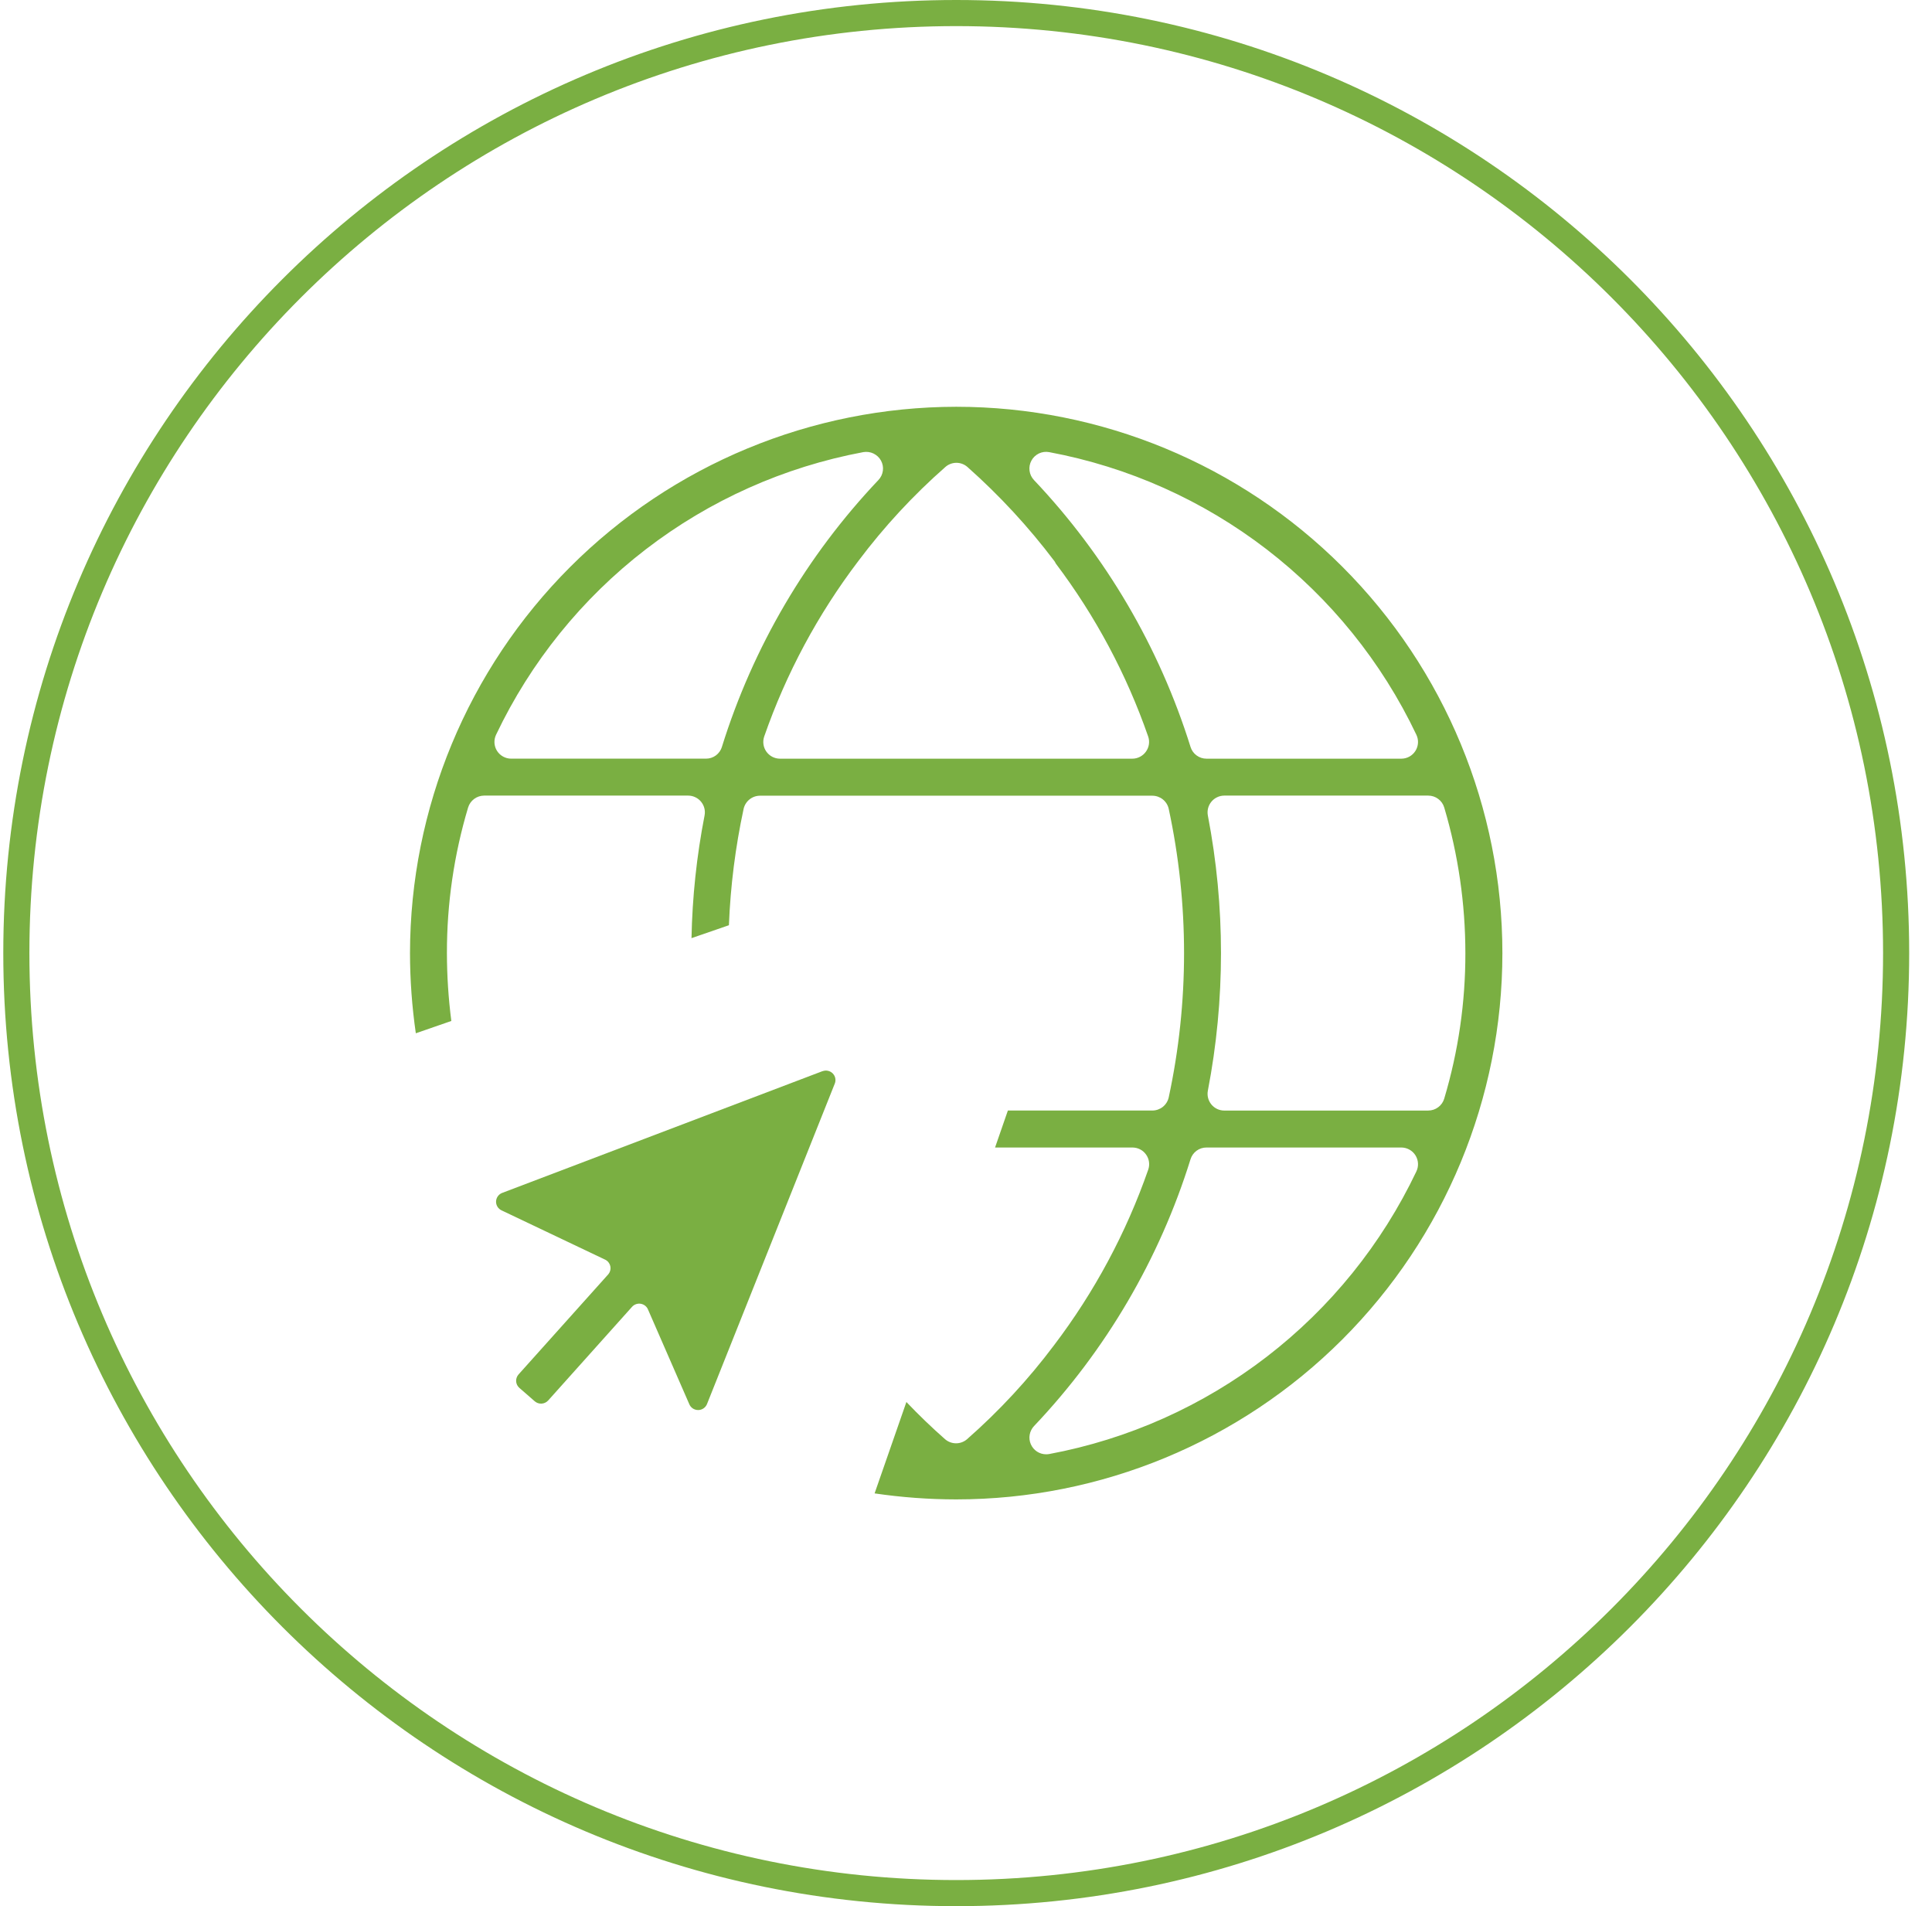 <svg width="74" height="73" viewBox="0 0 74 73" fill="none" xmlns="http://www.w3.org/2000/svg">
<path d="M36.626 72.5C56.508 72.5 72.626 56.382 72.626 36.5C72.626 16.618 56.508 0.5 36.626 0.5C16.744 0.5 0.626 16.618 0.626 36.5C0.626 56.382 16.744 72.5 36.626 72.5Z" stroke="#7AAF42"/>
<path d="M36.626 15.578C31.079 15.584 25.761 17.79 21.839 21.713C17.916 25.635 15.71 30.953 15.704 36.5C15.705 37.528 15.78 38.554 15.927 39.571L17.287 39.1C17.176 38.238 17.119 37.369 17.118 36.5C17.115 34.612 17.388 32.734 17.929 30.926C17.969 30.794 18.05 30.679 18.16 30.597C18.271 30.514 18.404 30.47 18.542 30.469H26.358C26.453 30.469 26.546 30.49 26.631 30.531C26.717 30.571 26.792 30.63 26.852 30.703C26.912 30.776 26.955 30.861 26.979 30.953C27.002 31.045 27.004 31.14 26.986 31.233C26.684 32.781 26.517 34.352 26.486 35.928L27.919 35.433C27.978 33.933 28.167 32.441 28.483 30.973C28.516 30.831 28.595 30.705 28.709 30.614C28.822 30.523 28.963 30.474 29.108 30.473H44.139C44.284 30.474 44.425 30.523 44.539 30.614C44.652 30.705 44.732 30.831 44.764 30.973C45.548 34.617 45.548 38.386 44.764 42.03C44.732 42.172 44.652 42.298 44.539 42.389C44.425 42.48 44.284 42.529 44.139 42.53H38.604L38.113 43.946H43.379C43.481 43.947 43.581 43.971 43.671 44.018C43.762 44.065 43.839 44.133 43.898 44.217C43.957 44.3 43.995 44.396 44.009 44.496C44.023 44.597 44.013 44.7 43.979 44.796C43.137 47.212 41.92 49.48 40.373 51.517C39.389 52.829 38.272 54.035 37.04 55.117C36.923 55.218 36.774 55.274 36.619 55.274C36.465 55.274 36.315 55.218 36.198 55.117C35.698 54.677 35.198 54.198 34.717 53.692L33.499 57.192C34.532 57.344 35.576 57.421 36.62 57.422C42.169 57.423 47.491 55.219 51.415 51.296C55.339 47.373 57.544 42.052 57.545 36.503C57.546 30.954 55.342 25.632 51.419 21.708C47.496 17.784 42.175 15.579 36.626 15.578ZM27.652 28.602C27.612 28.733 27.531 28.848 27.421 28.93C27.311 29.011 27.177 29.055 27.04 29.054H19.578C19.47 29.054 19.364 29.027 19.269 28.974C19.174 28.922 19.095 28.847 19.037 28.756C18.979 28.665 18.946 28.56 18.939 28.452C18.933 28.344 18.954 28.237 19 28.139C20.325 25.353 22.289 22.92 24.734 21.039C27.178 19.158 30.033 17.882 33.065 17.315C33.198 17.292 33.335 17.31 33.456 17.368C33.578 17.427 33.679 17.521 33.744 17.639C33.809 17.758 33.834 17.894 33.816 18.028C33.798 18.162 33.738 18.287 33.644 18.385C30.892 21.288 28.841 24.783 27.651 28.602M43.892 28.785C43.833 28.868 43.755 28.936 43.664 28.983C43.574 29.03 43.473 29.055 43.371 29.055H29.871C29.769 29.054 29.669 29.029 29.579 28.982C29.489 28.935 29.412 28.867 29.353 28.784C29.294 28.701 29.256 28.605 29.242 28.504C29.228 28.404 29.238 28.301 29.271 28.205C30.112 25.789 31.329 23.521 32.877 21.484C33.862 20.173 34.978 18.966 36.21 17.884C36.327 17.781 36.477 17.724 36.633 17.724C36.788 17.724 36.938 17.781 37.055 17.884C38.281 18.971 39.395 20.177 40.383 21.484C40.404 21.513 40.423 21.545 40.437 21.578C41.955 23.589 43.15 25.824 43.977 28.204C44.011 28.3 44.021 28.404 44.006 28.505C43.991 28.606 43.952 28.702 43.892 28.785ZM39.604 18.385C39.511 18.287 39.451 18.162 39.434 18.028C39.416 17.894 39.441 17.758 39.506 17.639C39.57 17.52 39.671 17.425 39.793 17.366C39.915 17.308 40.052 17.29 40.185 17.315C43.218 17.882 46.073 19.158 48.517 21.039C50.962 22.921 52.927 25.354 54.251 28.14C54.297 28.238 54.319 28.345 54.312 28.453C54.306 28.561 54.272 28.666 54.214 28.757C54.157 28.848 54.077 28.923 53.982 28.976C53.887 29.028 53.781 29.055 53.673 29.055H46.211C46.074 29.055 45.941 29.012 45.831 28.93C45.721 28.849 45.64 28.735 45.6 28.604C44.406 24.785 42.355 21.29 39.604 18.385ZM54.251 44.861C52.926 47.646 50.962 50.079 48.518 51.96C46.073 53.841 43.219 55.118 40.187 55.685C40.149 55.691 40.11 55.695 40.071 55.695C39.946 55.695 39.823 55.659 39.718 55.59C39.614 55.521 39.532 55.423 39.482 55.308C39.432 55.193 39.418 55.066 39.44 54.942C39.462 54.819 39.52 54.705 39.606 54.614C42.359 51.712 44.409 48.217 45.599 44.398C45.639 44.267 45.72 44.152 45.83 44.07C45.94 43.989 46.074 43.945 46.211 43.946H53.673C53.781 43.946 53.887 43.973 53.982 44.026C54.077 44.078 54.157 44.153 54.214 44.244C54.272 44.336 54.306 44.44 54.312 44.548C54.319 44.656 54.297 44.763 54.251 44.861ZM54.704 42.531H46.893C46.799 42.531 46.705 42.51 46.62 42.47C46.534 42.429 46.459 42.371 46.399 42.298C46.339 42.225 46.295 42.139 46.272 42.048C46.249 41.956 46.246 41.861 46.264 41.768C46.934 38.288 46.934 34.713 46.264 31.233C46.246 31.14 46.249 31.044 46.272 30.953C46.295 30.861 46.339 30.776 46.399 30.703C46.459 30.63 46.534 30.571 46.62 30.531C46.705 30.49 46.799 30.469 46.893 30.469H54.704C54.842 30.469 54.977 30.513 55.087 30.596C55.198 30.678 55.279 30.794 55.318 30.927C55.854 32.736 56.126 34.612 56.127 36.499C56.13 38.387 55.858 40.265 55.317 42.074C55.278 42.206 55.197 42.322 55.086 42.404C54.975 42.487 54.841 42.531 54.703 42.53" fill="#7AAF42"/>
<path d="M31.5 41.023L19.236 45.684C19.168 45.709 19.11 45.755 19.068 45.813C19.026 45.872 19.002 45.942 19 46.014C18.998 46.086 19.018 46.156 19.056 46.217C19.095 46.278 19.151 46.326 19.217 46.356L23.167 48.235C23.22 48.258 23.266 48.294 23.302 48.338C23.338 48.383 23.363 48.435 23.376 48.491C23.388 48.547 23.387 48.604 23.372 48.66C23.357 48.715 23.33 48.766 23.292 48.809L19.861 52.637C19.797 52.709 19.764 52.804 19.769 52.9C19.775 52.996 19.819 53.086 19.891 53.15L20.48 53.663C20.515 53.694 20.557 53.719 20.603 53.735C20.648 53.75 20.696 53.757 20.744 53.754C20.793 53.752 20.84 53.739 20.883 53.718C20.926 53.698 20.965 53.668 20.997 53.633L24.209 50.047C24.251 50 24.304 49.965 24.363 49.945C24.423 49.925 24.486 49.92 24.548 49.931C24.61 49.943 24.668 49.969 24.716 50.009C24.765 50.049 24.802 50.101 24.824 50.159L26.397 53.765C26.423 53.834 26.47 53.893 26.53 53.935C26.591 53.977 26.663 53.999 26.737 54C26.811 54.001 26.883 53.979 26.944 53.938C27.005 53.897 27.053 53.838 27.08 53.77L31.974 41.498C32.001 41.432 32.007 41.36 31.993 41.291C31.979 41.222 31.944 41.158 31.895 41.108C31.845 41.058 31.781 41.023 31.711 41.008C31.642 40.993 31.57 40.999 31.503 41.024" fill="#7AAF42"/>
</svg>
